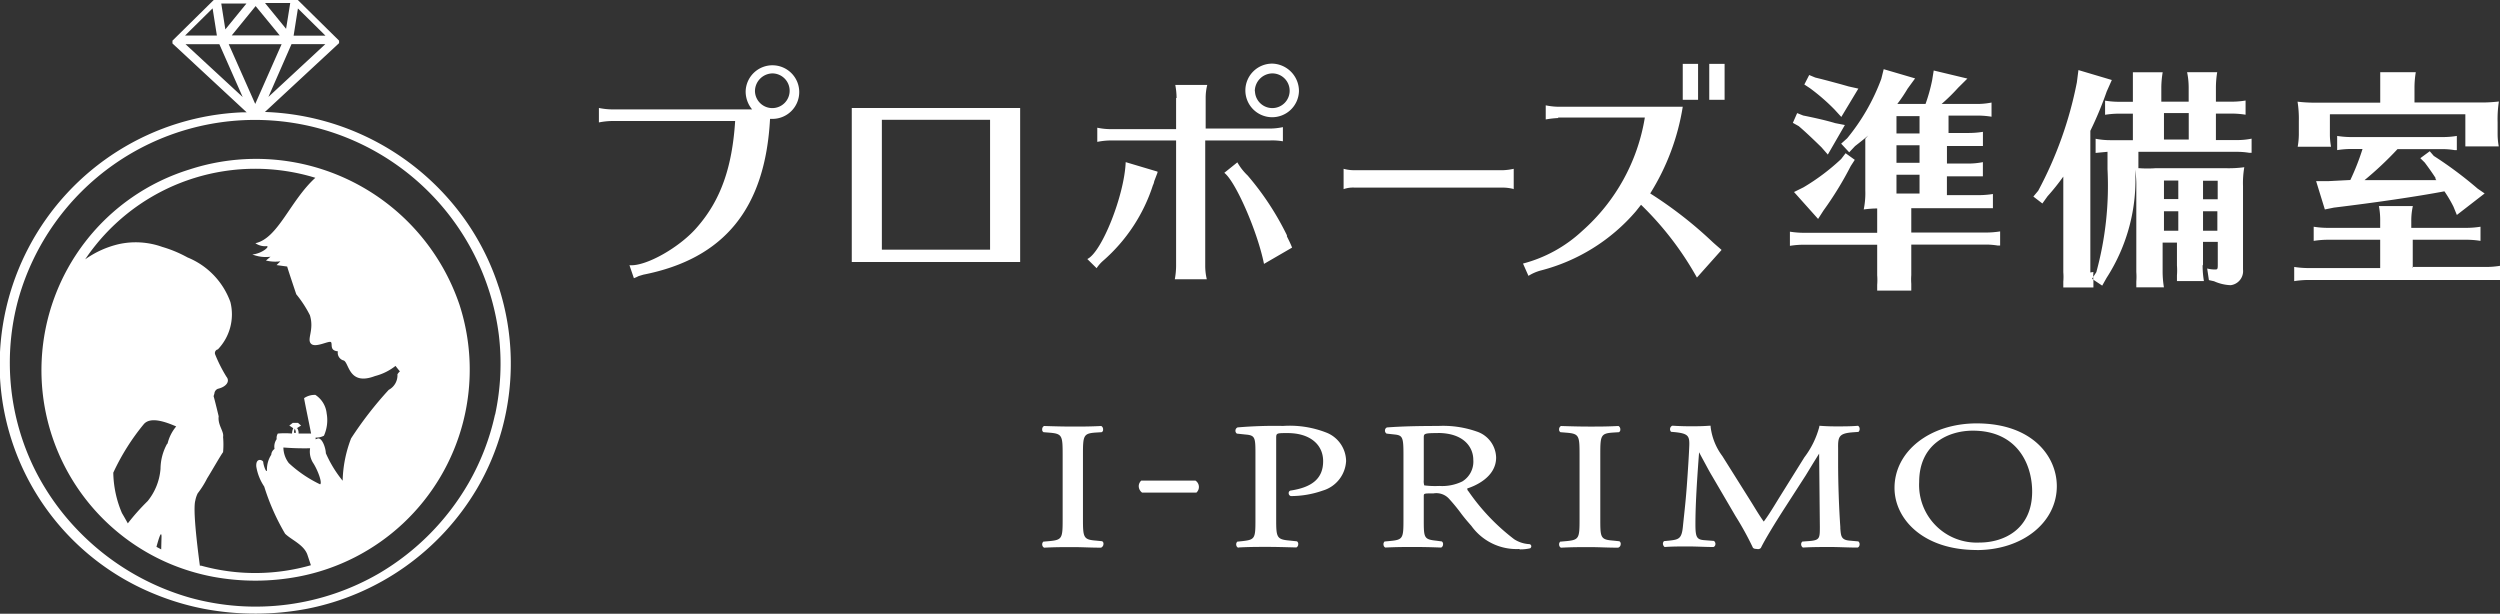 <svg xmlns="http://www.w3.org/2000/svg" width="219.969" height="54" viewBox="0 0 219.969 54">
  <rect x="0" y="0" width="219.969" height="54" fill="#333333" stroke="none"/>
  <defs>
    <style>
      .cls-1 {
        fill: #fff;
        fill-rule: evenodd;
      }
    </style>
  </defs>
  <path id="logo_footer.svg" class="cls-1" d="M199.469,88.84a18.893,18.893,0,0,0-23.761-11.93,18.487,18.487,0,0,0-1.6,34.75,18.893,18.893,0,0,0,3.66,1.087,20.354,20.354,0,0,0,7.548-.018A18.537,18.537,0,0,0,199.469,88.84Zm-26.254,21.5-0.417-.225c0.2-.735.426-1.461,0.446-0.922-0.01.383-.02,0.805-0.029,1.157v-0.01Zm0.525-9.3a4.611,4.611,0,0,0-.585,2.206,5.14,5.14,0,0,1-1.131,2.842,19.2,19.2,0,0,0-1.746,1.961c-0.208-.373-0.386-0.687-0.515-0.9a9.425,9.425,0,0,1-.764-3.559,19.748,19.748,0,0,1,2.688-4.274c0.575-.656,1.835-0.234,2.847.206a3.659,3.659,0,0,0-.764,1.53Zm13.44,3.567a10.978,10.978,0,0,1-2.738-1.862,2.3,2.3,0,0,1-.476-1.371,23.176,23.176,0,0,0,2.351.067,1.845,1.845,0,0,0,.307,1.354c0.427,0.7.794,1.774,0.556,1.822V104.6Zm-2.222-4.9a0.859,0.859,0,0,1,.109.374H184.9a0.844,0.844,0,0,1,.06-0.344V99.7ZM194,94.918a1.447,1.447,0,0,1-.764,1.382,32.273,32.273,0,0,0-3.313,4.273,11.04,11.04,0,0,0-.743,3.725,10.492,10.492,0,0,1-1.479-2.421c0-.372-0.287-1.353-0.7-1.3l-0.2.078V100.5a1.4,1.4,0,0,0,.734-0.165,3.346,3.346,0,0,0,.238-1.961,2.214,2.214,0,0,0-.992-1.628,1.66,1.66,0,0,0-.992.284c0,0.118.476,2.382,0.615,3.118H185.3a0.746,0.746,0,0,0-.109-0.46h-0.06l0.388-.245-0.269-.237h-0.456l-0.307.237,0.347,0.234a1.235,1.235,0,0,0-.109.471,6.867,6.867,0,0,0-1.25,0,0.738,0.738,0,0,0-.1.49,1.141,1.141,0,0,0-.189.863,0.664,0.664,0,0,0-.287.51,2.378,2.378,0,0,0-.377,1.4c-0.1.186-.327-0.559-0.327-0.745s-0.665-.461-0.615.373a4.407,4.407,0,0,0,.7,1.773,19.683,19.683,0,0,0,1.835,4.148c0.565,0.557,1.7.979,1.984,1.911l0.287,0.862a17.819,17.819,0,0,1-9.651.04h-0.118c-0.268-2.02-.615-4.98-0.4-5.736a2.419,2.419,0,0,1,.208-0.627,8.124,8.124,0,0,0,.834-1.324c0.307-.479,1.209-2.066,1.4-2.3a7.519,7.519,0,0,0,0-1.342c0.1-.481-0.486-1.049-0.387-1.813,0,0-.318-1.334-0.447-1.775l0.07-.225a0.491,0.491,0,0,1,.307-0.422c0.755-.175,1.082-0.666.755-1.057a12.763,12.763,0,0,1-.992-1.961,0.332,0.332,0,0,1,.184-0.435l0.053-.016a4.456,4.456,0,0,0,1.1-4.167,6.681,6.681,0,0,0-3.77-3.921,10.97,10.97,0,0,0-2.232-.93,6.94,6.94,0,0,0-3.8-.245,8.377,8.377,0,0,0-2.975,1.342q0.4-.6.853-1.166a18.03,18.03,0,0,1,19.4-6.009c-2.231,2.029-3.273,5.324-5.277,5.755a1.519,1.519,0,0,0,.932.264c0.467-.069-0.326.657-1.2,0.725a3.2,3.2,0,0,0,1.6.2l-0.4.334a3.365,3.365,0,0,0,1.27.069l-0.337.334,0.933,0.127c0.069,0.264.664,2.039,0.8,2.44a10.057,10.057,0,0,1,1.2,1.844c0.4,1.314-.3,2.106.1,2.509s1.637-.333,1.766-0.128-0.139.726,0.595,0.795a0.7,0.7,0,0,0,.466.794c0.536,0.068.4,2.3,2.8,1.382a4.858,4.858,0,0,0,1.805-.892c0.08,0.1.209,0.275,0.387,0.48a1.074,1.074,0,0,0-.228.275Zm8.907-7.676a21.952,21.952,0,0,0-3.1-6.107,22.538,22.538,0,0,0-17.466-9.283l6.526-6.058V65.578L185.236,62h-7.4l-3.631,3.578v0.245l6.527,6.058h-0.3a22.258,22.258,0,0,0-21.413,23.1,21.861,21.861,0,0,0,13.647,19.3,22.661,22.661,0,0,0,4.374,1.3,24.349,24.349,0,0,0,9.016-.018A22.357,22.357,0,0,0,201,104.994a21.677,21.677,0,0,0,2.212-5.264A21.925,21.925,0,0,0,202.911,87.242ZM185.157,63.294l0.088-.549,2.421,2.392h-2.8Zm2.5,2.587-5.009,4.647,2.033-4.647h2.976ZM184.561,62.3l-0.2,1.255-0.159.981L182.5,62.451l-0.149-.186h2.212V62.3Zm-0.922,2.813h-4.216l2.1-2.578Zm-2.926-2.8-1.855,2.275L178.5,62.313h2.212Zm-2.976.422,0.377,2.392h-2.8Zm-2.38,3.156h2.975l2.053,4.647Zm3.8,0h4.652l-2.321,5.255Zm23.428,32.584a21.134,21.134,0,0,1-2.331,6.039,21.907,21.907,0,0,1-7.845,7.921,21.635,21.635,0,0,1-16.624,2.166,22.079,22.079,0,0,1-9.71-5.744,21.617,21.617,0,0,1-3.968-5.52,21.188,21.188,0,0,1-1.457-15.026,21.627,21.627,0,0,1,42.272,3.155,21.3,21.3,0,0,1-.327,7.019ZM211.727,71.5a6.079,6.079,0,0,0,1.11.125h12.37a2.47,2.47,0,0,1-.568-1.595,2.358,2.358,0,1,1,2.346,2.43h-0.2c-0.417,7.852-4.01,12.3-11.147,13.707l-0.416.125-0.177.088-0.239.1-0.391-1.147c1.438,0.137,4.5-1.607,6-3.4,2.017-2.331,3.039-5.184,3.3-9.285H212.837a6.288,6.288,0,0,0-1.11.125V71.5Zm13.732-1.47a1.526,1.526,0,1,0,1.526-1.571A1.567,1.567,0,0,0,225.459,70.035Zm23.333,1.47V85.052H233.976V71.5h14.816ZM236.624,83.968h9.521V72.54h-9.521V83.968ZM254.7,84.79c1.26-.574,3.266-5.6,3.378-8.525l2.8,0.835v0.087l-0.29.76a1.135,1.135,0,0,1-.113.349,14.876,14.876,0,0,1-4.363,6.629,3.236,3.236,0,0,0-.593.673Zm7.855-14.17a6.484,6.484,0,0,0-.113-1.146h2.812a4.654,4.654,0,0,0-.139,1.146v2.691H270.8a5.653,5.653,0,0,0,1.11-.125v1.246a5.616,5.616,0,0,0-1.11-.075h-5.724V85.413a5.076,5.076,0,0,0,.139,1.159H262.4a6.738,6.738,0,0,0,.113-1.159V74.359h-5.825a6.325,6.325,0,0,0-1.11.124V73.237a5.778,5.778,0,0,0,1.11.125h5.825V70.621h0.038Zm7.692,14.6c-0.58-2.89-2.521-7.29-3.493-8.013l1.148-.923a4.993,4.993,0,0,0,.907,1.159,24.7,24.7,0,0,1,3.455,5.26V82.8c0.24,0.487.316,0.636,0.455,0.985Zm3.076-15.191a2.358,2.358,0,1,1-2.332-2.431A2.417,2.417,0,0,1,273.323,70.035Zm-3.87,0a1.526,1.526,0,1,0,1.526-1.571,1.569,1.569,0,0,0-1.54,1.571h0.014Zm22.754,8.6a3.923,3.923,0,0,0-.96-0.123H278.209a2.481,2.481,0,0,0-.958.136V76.852a3.5,3.5,0,0,0,.958.124h13.052a5.111,5.111,0,0,0,.958-0.124v1.832Zm3.939-6.243a8.252,8.252,0,0,0-1.11.124V71.268a5.934,5.934,0,0,0,1.11.125h10.946a20.411,20.411,0,0,1-2.863,7.627,35.924,35.924,0,0,1,5.409,4.2c0.277,0.263.58,0.51,0.871,0.771l-2.17,2.432a27.625,27.625,0,0,0-4.917-6.405l-0.454.573A16.411,16.411,0,0,1,294.6,85.8a3.933,3.933,0,0,0-1.084.473l-0.479-1.083a12.17,12.17,0,0,0,5.219-2.879,16.934,16.934,0,0,0,5.5-9.97h-7.641Zm12.294-4.773v3.165h-1.348V67.617h1.348Zm2.334,0v3.165h-1.35V67.617h1.35Zm12.638,6.307c-0.453.385-.693,0.573-1.159,0.934l-0.516.548-0.707-.761,0.529-.473a18.145,18.145,0,0,0,3-5.221l0.214-.86,2.763,0.811-0.657.9a13.365,13.365,0,0,1-.907,1.346h2.483a14.915,14.915,0,0,0,.58-2.081l0.139-.86,2.963,0.71-0.807.8a16.632,16.632,0,0,1-1.462,1.434H333a6.359,6.359,0,0,0,1.261-.125v1.247a7.927,7.927,0,0,0-1.261-.1h-2.522V73.7h1.765a7.988,7.988,0,0,0,1.261-.1v1.245h-3.165v1.546h1.9a6.56,6.56,0,0,0,1.261-.125v1.247h-3.165V79.17h2.787a8.162,8.162,0,0,0,1.261-.1v1.247H327.2V82.46h6.557a7.683,7.683,0,0,0,1.261-.1v1.247h-0.2a6.49,6.49,0,0,0-1.11-.088H327.2V86.21a5.352,5.352,0,0,0,0,.76v0.6h-3v-0.51a5.305,5.305,0,0,0,0-.836V83.531h-6.418a8.081,8.081,0,0,0-1.261.1V82.385a8.542,8.542,0,0,0,1.261.1h6.418V80.341a9.965,9.965,0,0,0-1.184.088,7.2,7.2,0,0,0,.138-1.67V74.209Zm-5.724-1.757c1.11,0.223,2.08.448,2.824,0.672L321.357,73l-1.5,2.6-0.567-.648c-0.833-.81-1.425-1.37-1.993-1.855l-0.517-.288,0.378-.858Zm4.54,3.9-0.354.547a29.965,29.965,0,0,1-2.4,3.915L319,81.263l-2.118-2.368,0.832-.411a18.916,18.916,0,0,0,3.317-2.493l0.39-.51Zm-3.48-7.241,0.554,0.137,0.53,0.137,1.159,0.312,0.707,0.2,0.845,0.188-1.5,2.493-0.592-.647a17.6,17.6,0,0,0-2.169-1.883l-0.492-.324,0.428-.835Zm7.149,3.39v1.533h2.03V72.216H325.9Zm0,2.567v1.545h2.03V74.783H325.9Zm0,2.592v1.657h2.03V77.375H325.9Zm17.328,8.561a4.826,4.826,0,0,0,0,.76v0.6h-2.649V86.783a5.062,5.062,0,0,0,0-.835V77.537a19.472,19.472,0,0,1-1.387,1.732l-0.454.635-0.794-.61,0.428-.512a33.933,33.933,0,0,0,3.4-9.532l0.139-1.084,2.938,0.873-0.454,1.02a31.016,31.016,0,0,1-1.437,3.452V85.973Zm9.608-.574a8.626,8.626,0,0,0,.114,1.371h-2.371V86.223a5.606,5.606,0,0,0,0-.86V83.344h-1.261v2.593a8.674,8.674,0,0,0,.114,1.345H347V86.771a5.529,5.529,0,0,0,0-.834V78.459a8.957,8.957,0,0,0-.1-1.534,15.91,15.91,0,0,1-2.522,9.534l-0.379.673-0.895-.6,0.379-.586a28.874,28.874,0,0,0,.983-9.058V75.356l-1.047.1V74.209a6.655,6.655,0,0,0,1.261.124h2.018V72h-1.185a7.931,7.931,0,0,0-1.261.1V70.857a7.883,7.883,0,0,0,1.261.1h1.185v-2.6h2.623A8.437,8.437,0,0,0,349.2,69.7v1.246h2.407V69.7a6.683,6.683,0,0,0-.138-1.345h2.648a8.555,8.555,0,0,0-.113,1.345v1.246h1.349a7.5,7.5,0,0,0,1.261-.1v1.247a8.11,8.11,0,0,0-1.261-.1h-1.349v2.331h1.879a6.3,6.3,0,0,0,1.261-.124v1.247h-0.2a6.491,6.491,0,0,0-1.11-.088h-8.65V76.8h0.1a9.482,9.482,0,0,0,1.4,0h6.191a10.177,10.177,0,0,0,1.626-.087,8.148,8.148,0,0,0-.113,1.658v7.34a1.247,1.247,0,0,1-1.084,1.382,3.891,3.891,0,0,1-1.463-.347l-0.454-.1-0.152-1.022a2.674,2.674,0,0,0,.657.088c0.238,0,.276,0,0.276-0.412V83.283h-1.3V85.3Zm-3.4-13.408v2.33h2.18v-2.33h-2.18Zm1.261,5.932h-1.261v1.632h1.261V77.886Zm-1.261,2.678V82.3h1.261V80.59h-1.261V80.564Zm4.728-1.032V77.9H352.87v1.633h1.287ZM352.87,82.3h1.261V80.59H352.87V82.3Zm18.413,3.189h6.456a7.7,7.7,0,0,0,1.261-.1v1.246H362.153a8.254,8.254,0,0,0-1.261.1V85.487a8.254,8.254,0,0,0,1.261.1h6.305V83.095h-4.59a8.128,8.128,0,0,0-1.261.1V81.949a7.948,7.948,0,0,0,1.261.1h4.59V81.475a6.538,6.538,0,0,0-.114-1.346h2.989a5.859,5.859,0,0,0-.139,1.346v0.573h4.829a7.694,7.694,0,0,0,1.261-.1v1.246a8.1,8.1,0,0,0-1.261-.1h-4.7v2.493Zm-7.251-13.421v1.757a6.18,6.18,0,0,0,.1,1.085H361.2a6.494,6.494,0,0,0,.1-1.085v-1.16a9.708,9.708,0,0,0-.113-1.719,13.043,13.043,0,0,0,1.639.088h5.636V68.352h3.128a8.556,8.556,0,0,0-.114,1.345v1.321h5.788a13.141,13.141,0,0,0,1.638-.087,10.21,10.21,0,0,0-.112,1.832v1.059a6.266,6.266,0,0,0,.1,1.059h-2.939V72.054h-11.89Zm1.8,5.77a21.073,21.073,0,0,0,1.072-2.73h-0.972a8.117,8.117,0,0,0-1.26.1V73.96a7.984,7.984,0,0,0,1.26.1h8.009a7.6,7.6,0,0,0,1.261-.1v1.247H375a6.623,6.623,0,0,0-1.109-.086h-3.91a30.121,30.121,0,0,1-2.9,2.728H373.4l-0.076-.1v-0.1c-0.252-.386-0.491-0.735-0.945-1.346l-0.39-.385,0.83-.611,0.354,0.411a34.761,34.761,0,0,1,3.859,2.879l0.617,0.424-2.445,1.893-0.3-.734a11.5,11.5,0,0,0-.794-1.346c-2.521.473-6.027,0.985-9.721,1.433l-0.8.162-0.769-2.493h1.109ZM255.927,110.188h0c-0.944,0-1.656-.049-2.5-0.049s-1.557,0-2.5.049H250.9a0.3,0.3,0,0,1-.163-0.234,0.325,0.325,0,0,1,.1-0.3h0.044l0.5-.044c1.119-.105,1.15-0.266,1.15-1.94v-5.653c0-1.687-.037-1.854-1.15-1.947l-0.531-.043a0.246,0.246,0,0,1-.119-0.253,0.315,0.315,0,0,1,.162-0.291h0.032c0.981,0.031,1.669.049,2.5,0.049s1.506,0,2.5-.049a0.314,0.314,0,0,1,.163.291,0.24,0.24,0,0,1-.119.253l-0.5.031c-1.113.074-1.151,0.26-1.151,1.946v5.623c0,1.674.038,1.854,1.151,1.94L256,109.62a0.233,0.233,0,0,1,.119.253,0.319,0.319,0,0,1-.163.284Zm3.595-4.844h0a0.711,0.711,0,0,1-.294-0.618,0.68,0.68,0,0,1,.219-0.438h4.771a0.668,0.668,0,0,1,.081,1.056h-4.777Zm8.447,4.844h0a0.291,0.291,0,0,1-.163-0.234,0.325,0.325,0,0,1,.1-0.3h0.038l0.419-.044c1.106-.123,1.131-0.253,1.131-1.9v-5.858c0-1.371-.05-1.55-0.869-1.618l-0.763-.081a0.305,0.305,0,0,1-.124-0.3,0.3,0.3,0,0,1,.187-0.247,38.829,38.829,0,0,1,4-.129,8.839,8.839,0,0,1,3.889.618,2.731,2.731,0,0,1,1.657,2.472,2.869,2.869,0,0,1-2.057,2.6,8.438,8.438,0,0,1-2.807.481,0.259,0.259,0,0,1-.188-0.265,0.223,0.223,0,0,1,.144-0.216c1.976-.291,2.888-1.112,2.888-2.589s-1.175-2.472-3.126-2.472c-1.006,0-1.006,0-1.006.488v7.075c0,1.644.038,1.8,1.25,1.9l0.581,0.062a0.287,0.287,0,0,1,.107.278,0.3,0.3,0,0,1-.163.26c-1.2-.031-1.825-0.05-2.613-0.05s-1.507,0-2.444.05Zm24.745,0.117a4.885,4.885,0,0,1-4.214-2.026c-0.262-.3-0.625-0.71-0.95-1.155a15.677,15.677,0,0,0-1.019-1.236,1.508,1.508,0,0,0-1.363-.476c-0.863,0-.863,0-0.863.266v2c0,1.657,0,1.78,1.132,1.9l0.456,0.062a0.274,0.274,0,0,1,.106.277,0.294,0.294,0,0,1-.162.26h-0.031c-0.969-.037-1.639-0.049-2.382-0.049s-1.5,0-2.5.049a0.269,0.269,0,0,1-.156-0.216,0.334,0.334,0,0,1,.087-0.315l0.531-.05c1.1-.105,1.132-0.26,1.132-1.9V102c0-1.538-.075-1.7-0.806-1.773l-0.675-.074a0.3,0.3,0,0,1-.144-0.291,0.277,0.277,0,0,1,.175-0.253c1.25-.093,2.676-0.13,4.507-0.13a8.91,8.91,0,0,1,3.383.488,2.474,2.474,0,0,1,1.713,2.291c0,1.755-1.913,2.521-2.539,2.72a0.332,0.332,0,0,0,.113.259,18.43,18.43,0,0,0,4.014,4.208,2.7,2.7,0,0,0,1.35.432,0.2,0.2,0,0,1,.156.167,0.215,0.215,0,0,1-.1.2,3.749,3.749,0,0,1-.932.093Zm-7.159-10.2c-1.25,0-1.25.056-1.25,0.427v3.707a1.216,1.216,0,0,0,.044.469,7.723,7.723,0,0,0,1.325.05,4.026,4.026,0,0,0,2.026-.4,2.042,2.042,0,0,0,.963-1.9c0-1.094-.819-2.361-3.126-2.361Zm15.85,10.084h0c-0.951,0-1.657-.049-2.5-0.049s-1.557,0-2.5.049h-0.031a0.292,0.292,0,0,1-.156-0.234,0.317,0.317,0,0,1,.1-0.3h0.044l0.5-.044c1.119-.105,1.15-0.266,1.15-1.94v-5.653c0-1.687-.037-1.854-1.15-1.947l-0.531-.043a0.264,0.264,0,0,1-.119-0.253,0.326,0.326,0,0,1,.163-0.291H296.4c0.988,0.031,1.675.049,2.5,0.049s1.5,0,2.5-.049h0.037a0.324,0.324,0,0,1,.162.291,0.257,0.257,0,0,1-.118.253l-0.5.031c-1.113.074-1.144,0.26-1.144,1.946v5.623c0,1.674,0,1.854,1.15,1.94l0.525,0.056a0.247,0.247,0,0,1,.119.253,0.319,0.319,0,0,1-.163.284Zm12.11,0.105a0.364,0.364,0,0,1-.244-0.093,26.832,26.832,0,0,0-1.532-2.786l-0.238-.408-1.807-3.089c-0.181-.3-0.356-0.618-0.537-0.958s-0.431-.784-0.626-1.168c-0.074.915-.131,1.786-0.187,2.632-0.062,1.051-.137,2.416-0.137,3.707,0,1.156.119,1.354,0.825,1.4l0.8,0.062a0.324,0.324,0,0,1,.131.315,0.258,0.258,0,0,1-.168.222h-0.031c-0.663,0-1.432-.049-2.22-0.049-0.663,0-1.388,0-2.045.049a0.372,0.372,0,0,1-.15-0.3,0.275,0.275,0,0,1,.107-0.223h0.037l0.444-.043c0.813-.093,1.063-0.167,1.169-1.236s0.219-1.934.338-3.491c0.106-1.433.188-2.762,0.219-3.534,0.044-.939-0.069-1.155-1.251-1.279l-0.35-.031a0.344,0.344,0,0,1-.081-0.3,0.321,0.321,0,0,1,.188-0.235h0.037c0.625,0.037,1.107.049,1.582,0.049s1,0,1.656-.049h0.1v0.1a5.355,5.355,0,0,0,1.032,2.57l2.5,3.979c0.388,0.618.744,1.236,1.144,1.786,0.463-.618.907-1.366,1.332-2.058l2.244-3.6a7.689,7.689,0,0,0,1.313-2.688v-0.08H319.2c0.675,0.05,1.094.05,1.5,0.05,0.526,0,1.194,0,1.776-.05h0.043a0.313,0.313,0,0,1,.138.266,0.32,0.32,0,0,1-.113.272h-0.037l-0.419.03c-1.25.093-1.344,0.371-1.325,1.427v1.28c0,1.711.069,3.843,0.193,5.623v0.123c0.057,0.711.075,1.038,0.9,1.087l0.687,0.062a0.316,0.316,0,0,1,.106.3,0.282,0.282,0,0,1-.162.242h-0.037c-0.794,0-1.619-.05-2.363-0.05s-1.658,0-2.42.05a0.333,0.333,0,0,1-.156-0.26,0.3,0.3,0,0,1,.112-0.272h0.044l0.581-.043c0.907-.074.907-0.259,0.907-1.273l-0.063-6.42-0.55.884-0.625,1.026-1.788,2.774c-0.975,1.508-1.826,2.922-2.163,3.614a0.325,0.325,0,0,1-.275.105Zm19.443,0.1c-4.745,0-7.234-2.75-7.234-5.462,0-3.238,3.126-5.678,7.234-5.678,4.846,0,7.047,2.867,7.047,5.524,0,3.2-3.027,5.622-7.047,5.622v-0.006Zm-0.344-10.5c-2.175,0-4.72,1.186-4.72,4.523a5.067,5.067,0,0,0,5.321,5.32c2.132,0,4.62-1.174,4.62-4.48,0-2.471-1.363-5.363-5.214-5.363h-0.007Z" transform="translate(-159.031 -62)"/>
</svg>
